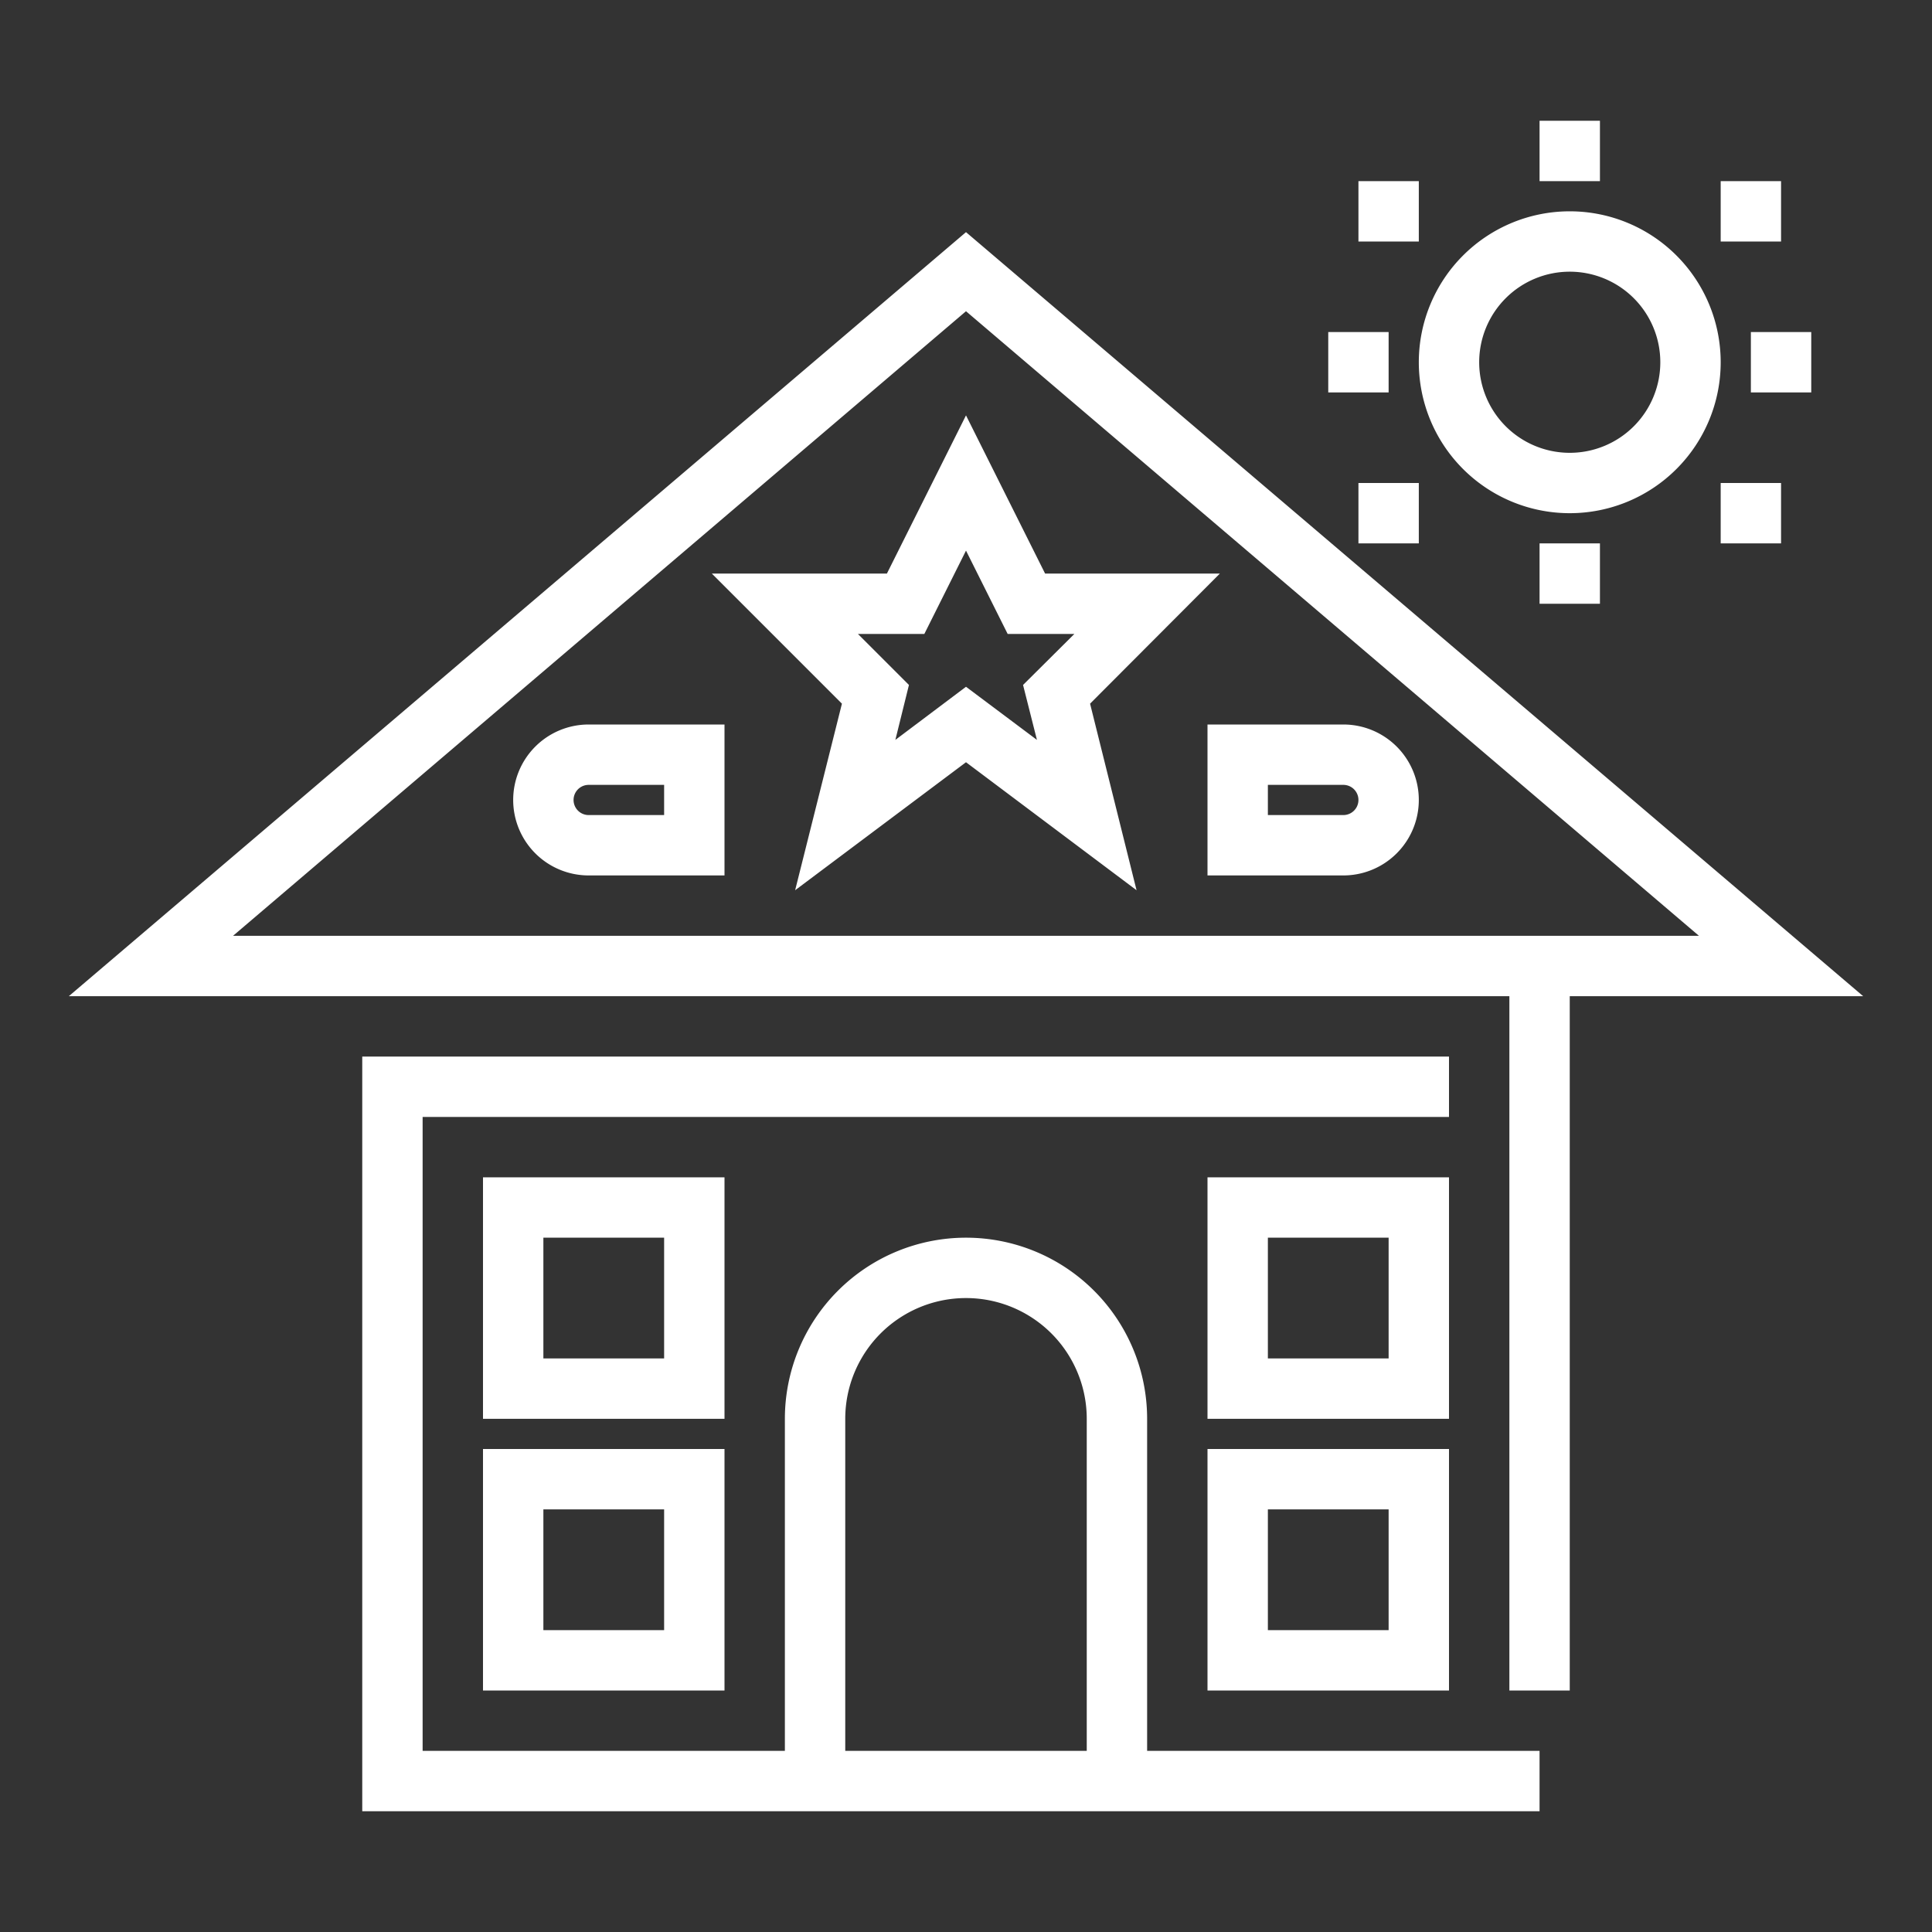 <svg xmlns="http://www.w3.org/2000/svg" viewBox="0 0 64 64" width="300" height="300" version="1.1" xmlns:xlink="http://www.w3.org/1999/xlink" xmlns:svgjs="http://svgjs.dev/svgjs"><rect x="0" y="0" width="64" height="64" fill="#333333" stroke="none"/><g width="100%" height="100%" transform="matrix(1,0,0,1,0,0)"><g id="_05_home_homestay_invesment_business_property_property" data-name="05 home, homestay, invesment, business property, property"><path d="M61.72,33,32,7.69,2.28,33H50V56h2V33ZM13,31H7.72L32,10.31,56.28,31H13ZM38,47a6,6,0,0,0-12,0V58H14V37H48V35H12V60H51V58H38ZM28,58V47a4,4,0,0,1,8,0V58ZM17,26.5A2.5,2.5,0,0,0,19.5,29H24V24H19.5A2.5,2.5,0,0,0,17,26.5Zm5,.5H19.5a.5.5,0,0,1,0-1H22Zm22.5-3H40v5h4.5a2.5,2.5,0,0,0,0-5Zm0,3H42V26h2.5a.5.5,0,0,1,0,1ZM24,39H16v8h8Zm-2,6H18V41h4ZM16,56h8V48H16Zm2-6h4v4H18Zm22,6h8V48H40Zm2-6h4v4H42Zm6-11H40v8h8Zm-2,6H42V41h4Zm6-28a5,5,0,1,0-5-5A5,5,0,0,0,52,17Zm0-8a3,3,0,1,1-3,3A3,3,0,0,1,52,9Zm-6,4H44V11h2Zm1-5H45V6h2ZM59,8H57V6h2ZM45,16h2v2H45Zm12,0h2v2H57Zm3-3H58V11h2ZM53,6H51V4h2ZM51,18h2v2H51ZM40.41,19H34.62L32,13.76,29.38,19h-5.8l4.31,4.31-1.55,6.18L32,25.25l5.65,4.24-1.54-6.18Zm-6.06,5.51L32,22.75l-2.34,1.76.45-1.82L28.42,21h2.2L32,18.24,33.38,21h2.21l-1.7,1.69Z" fill="#ffffff" fill-opacity="1" data-original-color="#000000ff" stroke="none" stroke-opacity="1"/></g></g></svg>